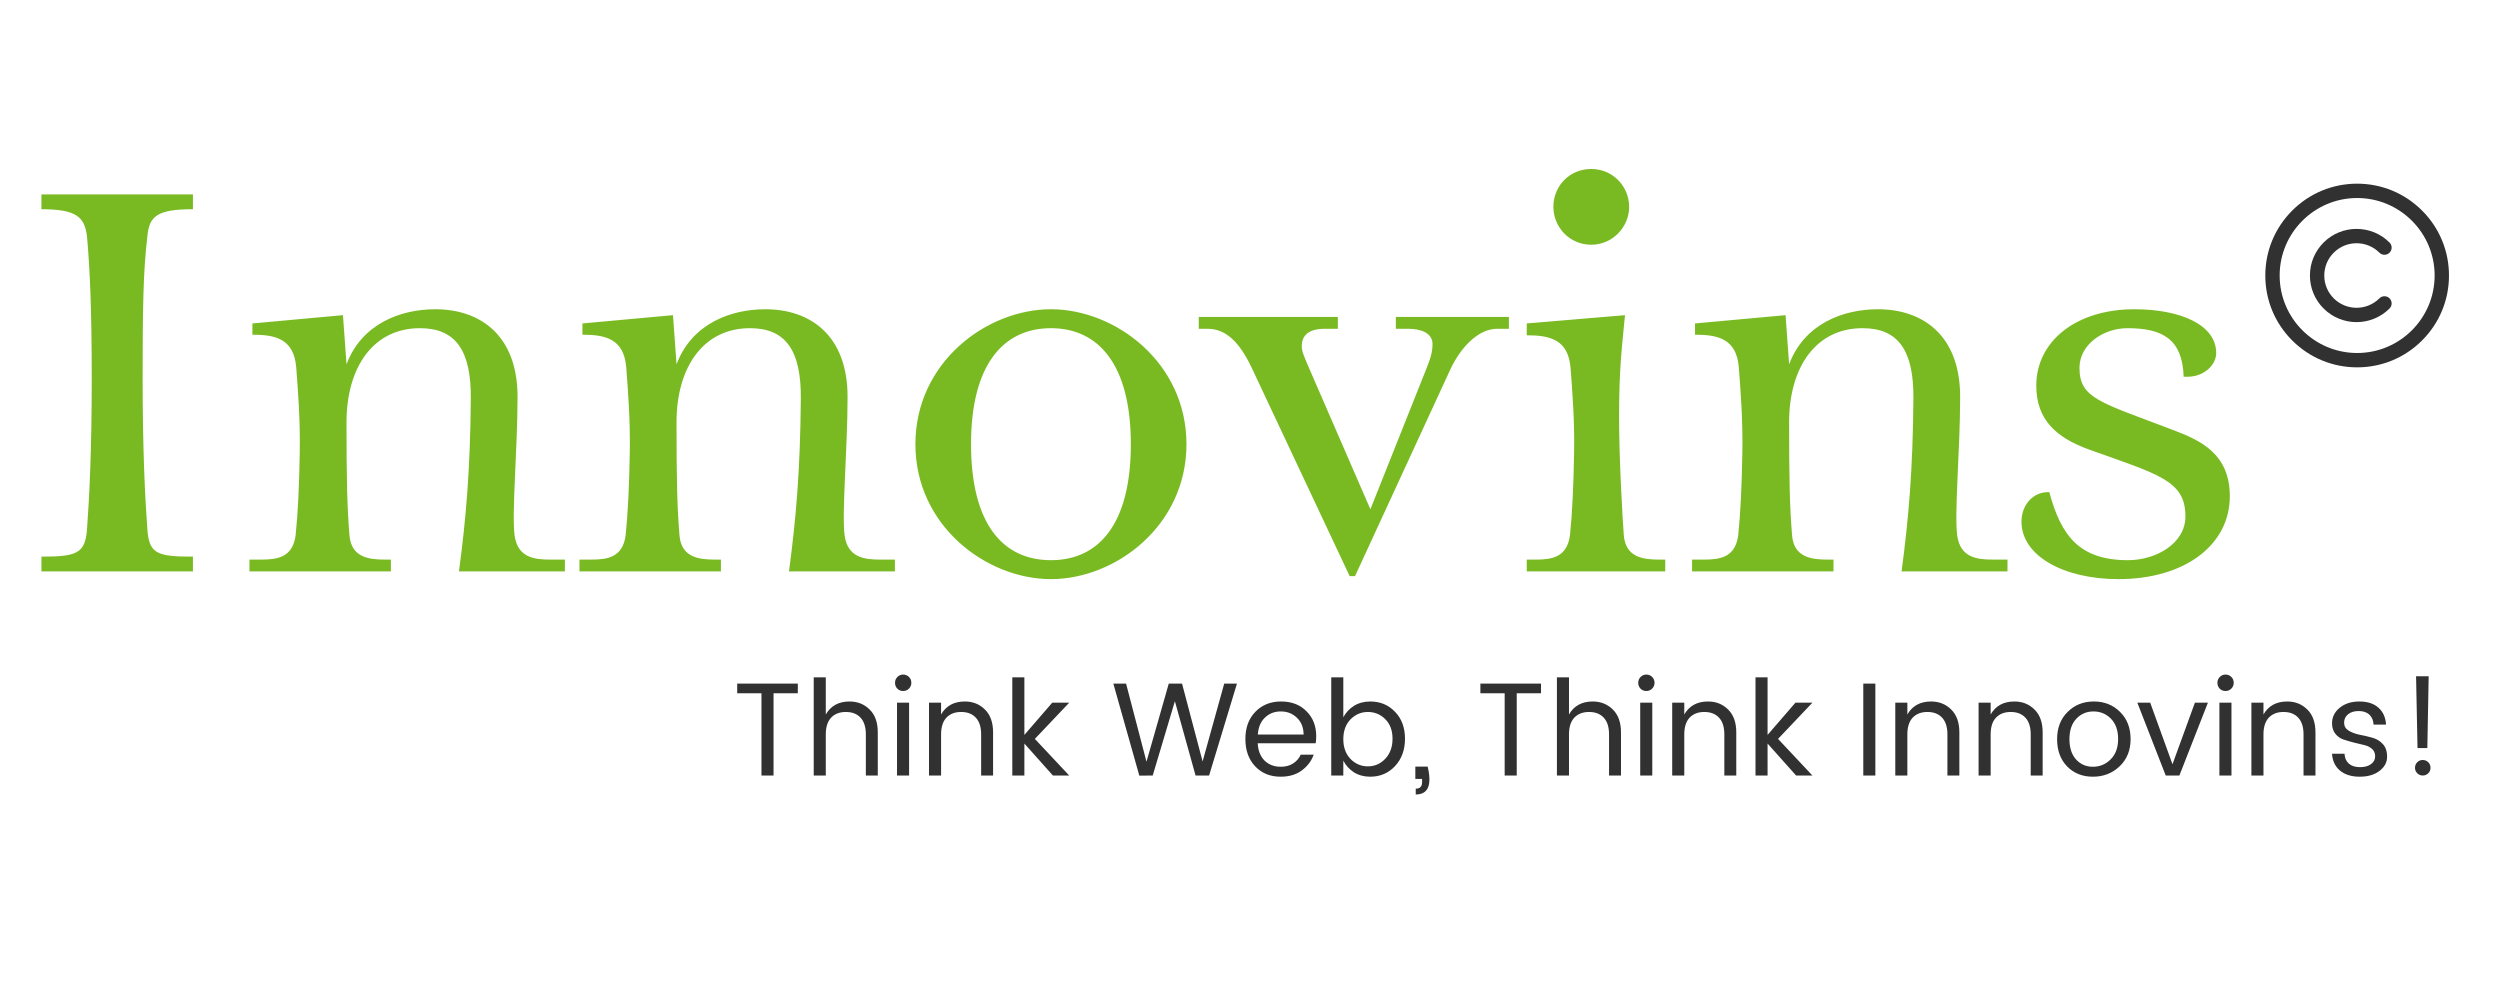 <svg width="245" height="98" viewBox="0 0 245 98" fill="none" xmlns="http://www.w3.org/2000/svg">
<path d="M4.06 19.054V20.504C7.482 20.504 8.294 21.258 8.526 23.172C8.816 26.362 8.99 30.538 8.99 37.092C8.99 44.052 8.758 48.75 8.526 51.882C8.352 54.26 7.482 54.55 4.06 54.55V56H18.908V54.55C15.37 54.55 14.616 54.26 14.442 51.882C14.21 48.75 13.978 44.052 13.978 37.092C13.978 30.19 14.036 26.536 14.442 23.172C14.616 21.2 15.37 20.504 18.908 20.504V19.054H4.06ZM24.736 31.698V32.8C26.998 32.8 28.796 33.206 29.028 35.99C29.202 38.252 29.434 41.21 29.376 44.342C29.318 47.59 29.202 50.258 28.97 52.462C28.68 54.666 27.114 54.84 25.606 54.84H24.446V56H38.308V54.84H37.728C36.22 54.84 34.422 54.666 34.248 52.462C34.016 49.678 33.958 46.836 33.958 41.384C33.958 35.932 36.626 32.162 41.15 32.162C44.63 32.162 46.196 34.308 46.138 39.122C46.08 46.082 45.674 50.78 44.978 56H55.36V54.84H53.91C52.402 54.84 50.72 54.666 50.43 52.462C50.14 50.258 50.72 43.994 50.72 38.89C50.72 32.858 47.066 30.306 42.658 30.306C39.294 30.306 35.466 31.698 33.958 35.7L33.61 30.886L24.736 31.698ZM57.078 31.698V32.8C59.34 32.8 61.138 33.206 61.37 35.99C61.544 38.252 61.776 41.21 61.718 44.342C61.66 47.59 61.544 50.258 61.312 52.462C61.022 54.666 59.456 54.84 57.948 54.84H56.788V56H70.65V54.84H70.07C68.562 54.84 66.764 54.666 66.59 52.462C66.358 49.678 66.3 46.836 66.3 41.384C66.3 35.932 68.968 32.162 73.492 32.162C76.972 32.162 78.538 34.308 78.48 39.122C78.422 46.082 78.016 50.78 77.32 56H87.702V54.84H86.252C84.744 54.84 83.062 54.666 82.772 52.462C82.482 50.258 83.062 43.994 83.062 38.89C83.062 32.858 79.408 30.306 75 30.306C71.636 30.306 67.808 31.698 66.3 35.7L65.952 30.886L57.078 31.698ZM102.992 30.306C96.67 30.306 89.71 35.526 89.71 43.53C89.71 51.534 96.67 56.754 102.992 56.754C109.314 56.754 116.274 51.534 116.274 43.53C116.274 35.526 109.314 30.306 102.992 30.306ZM102.992 32.162C107.632 32.162 110.822 35.7 110.822 43.53C110.822 51.36 107.69 54.898 102.992 54.898C98.294 54.898 95.162 51.36 95.162 43.53C95.162 35.7 98.352 32.162 102.992 32.162ZM136.793 31.06V32.22H138.011C139.229 32.22 140.389 32.626 140.389 33.728C140.389 34.888 139.867 35.874 139.403 37.092L134.299 49.91L128.151 35.758C127.919 35.178 127.571 34.482 127.571 33.96C127.571 33.09 127.977 32.22 129.833 32.22H131.109V31.06H117.479V32.22H118.349C120.147 32.22 121.481 33.554 122.641 35.99L132.269 56.464H132.791L142.071 36.338C143.173 33.902 144.971 32.22 146.711 32.22H147.871V31.06H136.793ZM155.944 16.56C153.798 16.56 152.232 18.242 152.232 20.272C152.232 22.244 153.798 23.984 155.944 23.984C158.032 23.984 159.656 22.244 159.656 20.272C159.656 18.242 158.032 16.56 155.944 16.56ZM149.622 31.698V32.858C151.884 32.858 153.682 33.264 153.914 36.048C154.088 38.31 154.32 41.21 154.262 44.342C154.204 47.59 154.088 50.258 153.856 52.462C153.566 54.666 152 54.84 150.492 54.84H149.622V56H163.194V54.84H162.614C161.106 54.84 159.308 54.666 159.134 52.462C159.018 51.012 158.67 45.038 158.67 40.862C158.67 35.99 158.96 33.96 159.25 30.886L149.622 31.698ZM166.111 31.698V32.8C168.373 32.8 170.171 33.206 170.403 35.99C170.577 38.252 170.809 41.21 170.751 44.342C170.693 47.59 170.577 50.258 170.345 52.462C170.055 54.666 168.489 54.84 166.981 54.84H165.821V56H179.683V54.84H179.103C177.595 54.84 175.797 54.666 175.623 52.462C175.391 49.678 175.333 46.836 175.333 41.384C175.333 35.932 178.001 32.162 182.525 32.162C186.005 32.162 187.571 34.308 187.513 39.122C187.455 46.082 187.049 50.78 186.353 56H196.735V54.84H195.285C193.777 54.84 192.095 54.666 191.805 52.462C191.515 50.258 192.095 43.994 192.095 38.89C192.095 32.858 188.441 30.306 184.033 30.306C180.669 30.306 176.841 31.698 175.333 35.7L174.985 30.886L166.111 31.698ZM200.715 48.228C199.207 48.228 198.105 49.504 198.105 51.128C198.105 54.434 202.165 56.754 207.617 56.754C214.055 56.754 218.521 53.448 218.521 48.634C218.521 44.516 215.737 43.182 212.953 42.138C205.819 39.412 203.789 39.064 203.789 36.048C203.789 33.728 206.167 32.162 208.487 32.162C211.967 32.162 213.881 33.264 213.997 36.918H214.519C216.027 36.86 217.187 35.758 217.187 34.598C217.187 31.814 213.649 30.306 209.183 30.306C203.383 30.306 199.555 33.496 199.555 37.788C199.555 41.152 201.527 42.892 204.717 44.052C211.503 46.488 214.171 47.068 214.171 50.606C214.171 53.274 211.271 54.898 208.545 54.898C203.789 54.898 201.991 52.52 200.831 48.228H200.715Z" fill="#79BA22"/>
<path d="M72.245 67.94V66.991H78.186V67.94H75.807V76H74.624V67.94H72.245ZM80.927 66.38V70.02C81.413 69.171 82.189 68.746 83.254 68.746C84.043 68.746 84.702 69.01 85.231 69.539C85.759 70.059 86.023 70.804 86.023 71.775V76H84.853V71.97C84.853 71.251 84.68 70.705 84.334 70.332C83.987 69.959 83.506 69.773 82.891 69.773C82.284 69.773 81.803 69.959 81.448 70.332C81.101 70.705 80.927 71.251 80.927 71.97V76H79.745V66.38H80.927ZM89.078 67.485C88.922 67.641 88.731 67.719 88.506 67.719C88.28 67.719 88.09 67.641 87.934 67.485C87.786 67.329 87.713 67.138 87.713 66.913C87.713 66.688 87.791 66.497 87.947 66.341C88.103 66.185 88.289 66.107 88.506 66.107C88.731 66.107 88.922 66.185 89.078 66.341C89.234 66.497 89.312 66.688 89.312 66.913C89.312 67.138 89.234 67.329 89.078 67.485ZM87.908 76V68.863H89.091V76H87.908ZM92.226 68.863V70.02C92.712 69.171 93.487 68.746 94.553 68.746C95.342 68.746 96.001 69.01 96.529 69.539C97.058 70.059 97.322 70.804 97.322 71.775V76H96.152V71.97C96.152 71.251 95.979 70.705 95.632 70.332C95.286 69.959 94.805 69.773 94.189 69.773C93.583 69.773 93.102 69.959 92.746 70.332C92.4 70.705 92.226 71.251 92.226 71.97V76H91.043V68.863H92.226ZM100.389 76H99.206V66.38H100.389V72.022L103.119 68.863H104.783L101.416 72.412L104.783 76H103.184L100.389 72.867V76ZM119.974 66.991H121.222L118.492 76H117.166L115.138 68.72L112.967 76L111.654 76.013L109.106 66.991H110.354L112.356 74.648L114.54 66.991H115.84L117.855 74.622L119.974 66.991ZM125.505 76.117C124.482 76.117 123.65 75.779 123.009 75.103C122.368 74.427 122.047 73.534 122.047 72.425C122.047 71.316 122.372 70.427 123.022 69.76C123.672 69.084 124.513 68.746 125.544 68.746C126.584 68.746 127.416 69.067 128.04 69.708C128.673 70.341 128.989 71.151 128.989 72.139C128.989 72.39 128.972 72.624 128.937 72.841H123.256C123.291 73.552 123.512 74.115 123.919 74.531C124.335 74.938 124.864 75.142 125.505 75.142C125.99 75.142 126.398 75.034 126.727 74.817C127.065 74.6 127.312 74.314 127.468 73.959H128.742C128.517 74.583 128.127 75.099 127.572 75.506C127.026 75.913 126.337 76.117 125.505 76.117ZM127.754 71.983C127.745 71.298 127.529 70.752 127.104 70.345C126.679 69.929 126.151 69.721 125.518 69.721C124.894 69.721 124.374 69.925 123.958 70.332C123.542 70.731 123.312 71.281 123.269 71.983H127.754ZM134.05 75.103C134.718 75.103 135.285 74.856 135.753 74.362C136.23 73.859 136.468 73.205 136.468 72.399C136.468 71.584 136.23 70.943 135.753 70.475C135.285 70.007 134.718 69.773 134.05 69.773C133.392 69.773 132.824 70.016 132.347 70.501C131.879 70.986 131.645 71.632 131.645 72.438C131.645 73.235 131.879 73.881 132.347 74.375C132.824 74.86 133.392 75.103 134.05 75.103ZM134.284 68.746C135.264 68.746 136.074 69.084 136.715 69.76C137.365 70.427 137.69 71.307 137.69 72.399C137.69 73.482 137.365 74.375 136.715 75.077C136.065 75.77 135.255 76.117 134.284 76.117C133.678 76.117 133.145 75.974 132.685 75.688C132.235 75.393 131.888 75.012 131.645 74.544V76H130.462V66.38H131.645V70.293C131.888 69.834 132.235 69.461 132.685 69.175C133.145 68.889 133.678 68.746 134.284 68.746ZM138.703 75.129H139.912C140.346 76.949 139.956 77.859 138.742 77.859V77.287C138.959 77.287 139.115 77.235 139.21 77.131C139.314 77.027 139.366 76.862 139.366 76.637V76.338H138.703V75.129ZM145.078 67.94V66.991H151.019V67.94H148.64V76H147.457V67.94H145.078ZM153.761 66.38V70.02C154.246 69.171 155.022 68.746 156.088 68.746C156.876 68.746 157.535 69.01 158.064 69.539C158.592 70.059 158.857 70.804 158.857 71.775V76H157.687V71.97C157.687 71.251 157.513 70.705 157.167 70.332C156.82 69.959 156.339 69.773 155.724 69.773C155.117 69.773 154.636 69.959 154.281 70.332C153.934 70.705 153.761 71.251 153.761 71.97V76H152.578V66.38H153.761ZM161.911 67.485C161.755 67.641 161.564 67.719 161.339 67.719C161.113 67.719 160.923 67.641 160.767 67.485C160.619 67.329 160.546 67.138 160.546 66.913C160.546 66.688 160.624 66.497 160.78 66.341C160.936 66.185 161.122 66.107 161.339 66.107C161.564 66.107 161.755 66.185 161.911 66.341C162.067 66.497 162.145 66.688 162.145 66.913C162.145 67.138 162.067 67.329 161.911 67.485ZM160.741 76V68.863H161.924V76H160.741ZM165.059 68.863V70.02C165.545 69.171 166.32 68.746 167.386 68.746C168.175 68.746 168.834 69.01 169.362 69.539C169.891 70.059 170.155 70.804 170.155 71.775V76H168.985V71.97C168.985 71.251 168.812 70.705 168.465 70.332C168.119 69.959 167.638 69.773 167.022 69.773C166.416 69.773 165.935 69.959 165.579 70.332C165.233 70.705 165.059 71.251 165.059 71.97V76H163.876V68.863H165.059ZM173.222 76H172.039V66.38H173.222V72.022L175.952 68.863H177.616L174.249 72.412L177.616 76H176.017L173.222 72.867V76ZM182.602 76V66.991H183.785V76H182.602ZM186.921 68.863V70.02C187.406 69.171 188.182 68.746 189.248 68.746C190.036 68.746 190.695 69.01 191.224 69.539C191.752 70.059 192.017 70.804 192.017 71.775V76H190.847V71.97C190.847 71.251 190.673 70.705 190.327 70.332C189.98 69.959 189.499 69.773 188.884 69.773C188.277 69.773 187.796 69.959 187.441 70.332C187.094 70.705 186.921 71.251 186.921 71.97V76H185.738V68.863H186.921ZM195.084 68.863V70.02C195.569 69.171 196.345 68.746 197.411 68.746C198.199 68.746 198.858 69.01 199.387 69.539C199.915 70.059 200.18 70.804 200.18 71.775V76H199.01V71.97C199.01 71.251 198.836 70.705 198.49 70.332C198.143 69.959 197.662 69.773 197.047 69.773C196.44 69.773 195.959 69.959 195.604 70.332C195.257 70.705 195.084 71.251 195.084 71.97V76H193.901V68.863H195.084ZM205.106 75.142C205.773 75.142 206.35 74.904 206.835 74.427C207.329 73.942 207.576 73.274 207.576 72.425C207.576 71.576 207.342 70.913 206.874 70.436C206.406 69.959 205.834 69.721 205.158 69.721C204.491 69.721 203.932 69.959 203.481 70.436C203.03 70.913 202.805 71.58 202.805 72.438C202.805 73.287 203.022 73.95 203.455 74.427C203.888 74.904 204.439 75.142 205.106 75.142ZM202.571 75.103C201.921 74.427 201.596 73.539 201.596 72.438C201.596 71.337 201.938 70.449 202.623 69.773C203.308 69.088 204.166 68.746 205.197 68.746C206.228 68.746 207.086 69.088 207.771 69.773C208.456 70.449 208.798 71.337 208.798 72.438C208.798 73.53 208.438 74.418 207.719 75.103C207.008 75.779 206.137 76.117 205.106 76.117C204.075 76.117 203.23 75.779 202.571 75.103ZM209.459 68.863H210.72L212.904 74.895L215.101 68.863H216.375L213.58 76H212.241L209.459 68.863ZM218.671 67.485C218.515 67.641 218.325 67.719 218.099 67.719C217.874 67.719 217.683 67.641 217.527 67.485C217.38 67.329 217.306 67.138 217.306 66.913C217.306 66.688 217.384 66.497 217.54 66.341C217.696 66.185 217.883 66.107 218.099 66.107C218.325 66.107 218.515 66.185 218.671 66.341C218.827 66.497 218.905 66.688 218.905 66.913C218.905 67.138 218.827 67.329 218.671 67.485ZM217.501 76V68.863H218.684V76H217.501ZM221.82 68.863V70.02C222.305 69.171 223.081 68.746 224.147 68.746C224.936 68.746 225.594 69.01 226.123 69.539C226.652 70.059 226.916 70.804 226.916 71.775V76H225.746V71.97C225.746 71.251 225.573 70.705 225.226 70.332C224.879 69.959 224.398 69.773 223.783 69.773C223.176 69.773 222.695 69.959 222.34 70.332C221.993 70.705 221.82 71.251 221.82 71.97V76H220.637V68.863H221.82ZM228.54 70.878C228.54 70.28 228.787 69.777 229.281 69.37C229.784 68.954 230.43 68.746 231.218 68.746C232.016 68.746 232.64 68.95 233.09 69.357C233.541 69.756 233.788 70.306 233.831 71.008H232.609C232.592 70.609 232.458 70.289 232.206 70.046C231.955 69.803 231.604 69.682 231.153 69.682C230.711 69.682 230.36 69.79 230.1 70.007C229.849 70.215 229.723 70.488 229.723 70.826C229.723 71.155 229.866 71.411 230.152 71.593C230.447 71.775 230.798 71.909 231.205 71.996C231.621 72.074 232.033 72.169 232.44 72.282C232.856 72.386 233.207 72.59 233.493 72.893C233.788 73.188 233.935 73.612 233.935 74.167C233.935 74.713 233.684 75.177 233.181 75.558C232.687 75.931 232.042 76.117 231.244 76.117C230.447 76.117 229.806 75.918 229.32 75.519C228.844 75.12 228.584 74.57 228.54 73.868H229.762C229.78 74.267 229.918 74.587 230.178 74.83C230.447 75.064 230.811 75.181 231.27 75.181C231.738 75.181 232.102 75.081 232.362 74.882C232.631 74.683 232.765 74.431 232.765 74.128C232.765 73.816 232.661 73.569 232.453 73.387C232.245 73.205 231.985 73.079 231.673 73.01C231.361 72.941 231.019 72.858 230.646 72.763C230.282 72.668 229.944 72.568 229.632 72.464C229.32 72.351 229.06 72.161 228.852 71.892C228.644 71.623 228.54 71.285 228.54 70.878ZM238.191 75.246C238.191 75.454 238.117 75.632 237.97 75.779C237.823 75.926 237.641 76 237.424 76C237.216 76 237.038 75.926 236.891 75.779C236.744 75.632 236.67 75.454 236.67 75.246C236.67 75.029 236.744 74.847 236.891 74.7C237.038 74.553 237.216 74.479 237.424 74.479C237.641 74.479 237.823 74.553 237.97 74.7C238.117 74.847 238.191 75.029 238.191 75.246ZM236.917 73.309L236.774 66.276H238.009L237.879 73.309H236.917Z" fill="#313131"/>
<g clip-path="url(#clip0_167_1957)">
<path d="M231 18C228.596 18 226.336 18.936 224.636 20.636C222.936 22.336 222 24.596 222 27C222 29.404 222.936 31.664 224.636 33.364C226.336 35.064 228.596 36 231 36C233.404 36 235.664 35.064 237.364 33.364C239.064 31.664 240 29.404 240 27C240 24.596 239.064 22.336 237.364 20.636C235.664 18.936 233.404 18 231 18V18ZM231 34.594C226.813 34.594 223.406 31.187 223.406 27C223.406 22.813 226.813 19.406 231 19.406C235.187 19.406 238.594 22.813 238.594 27C238.594 31.187 235.187 34.594 231 34.594ZM234.175 23.768C234.45 24.043 234.45 24.488 234.175 24.763C233.9 25.037 233.455 25.037 233.181 24.763C231.947 23.529 229.94 23.529 228.706 24.763C228.108 25.36 227.779 26.155 227.779 27C227.779 27.845 228.108 28.64 228.706 29.237C229.94 30.471 231.947 30.471 233.181 29.237C233.455 28.963 233.9 28.963 234.175 29.237C234.45 29.512 234.45 29.957 234.175 30.232C232.393 32.014 229.494 32.014 227.712 30.232C226.848 29.369 226.373 28.221 226.373 27C226.373 25.779 226.848 24.631 227.712 23.768C228.603 22.877 229.773 22.432 230.943 22.432C232.114 22.432 233.284 22.877 234.175 23.768Z" fill="#313131"/>
</g>
<defs>
<clipPath id="clip0_167_1957">
<rect width="18" height="18" fill="white" transform="matrix(1 0 0 -1 222 36)"/>
</clipPath>
</defs>
</svg>
